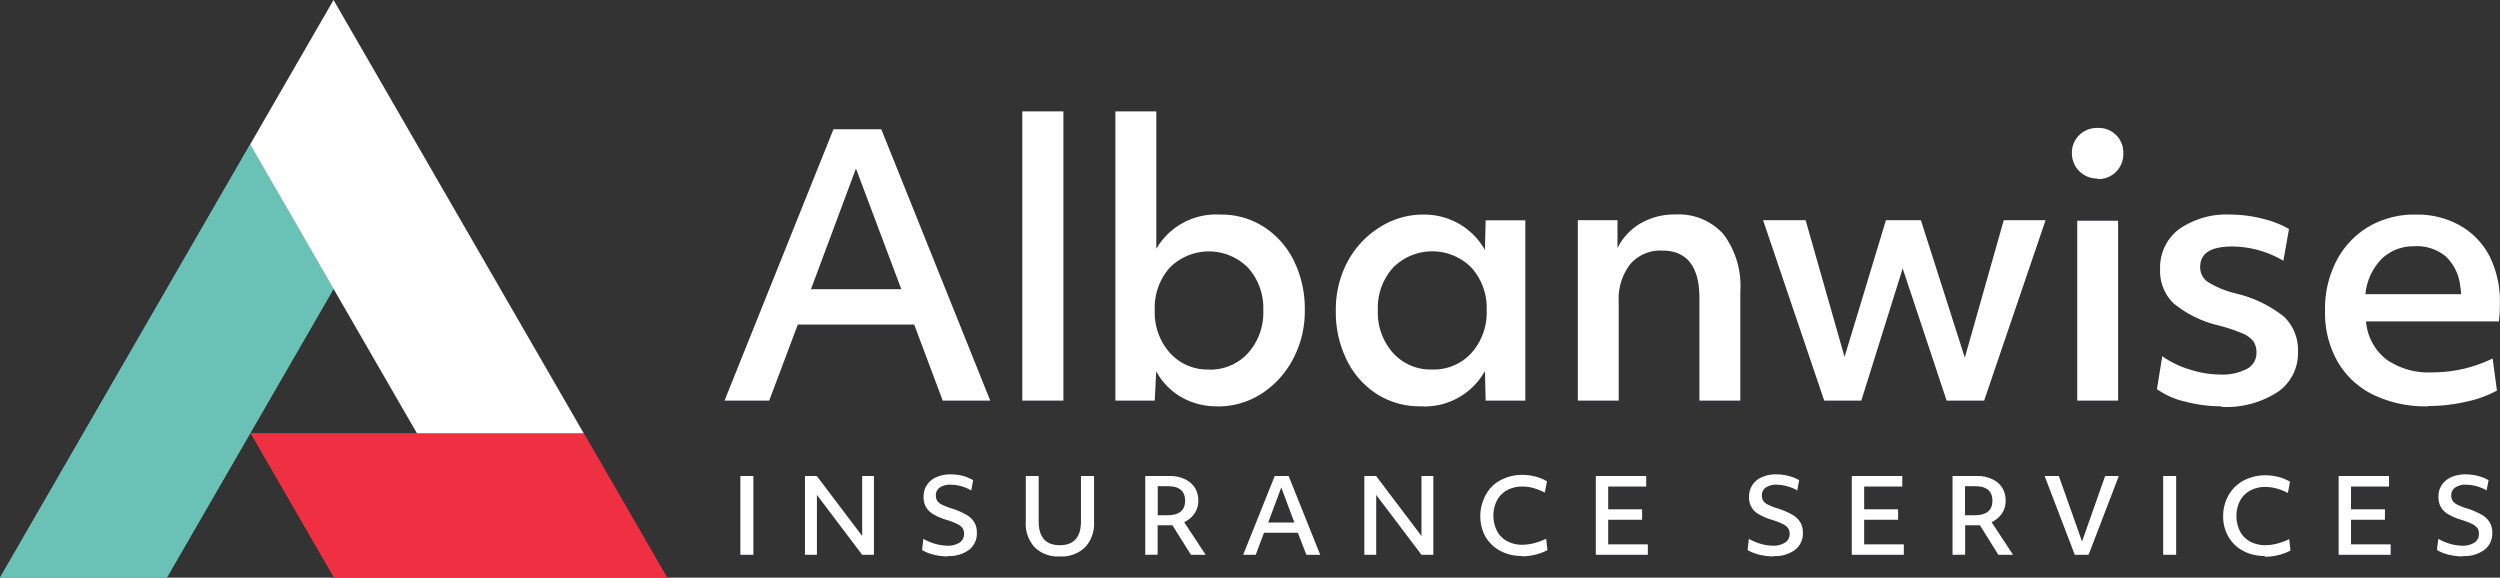 <svg xmlns="http://www.w3.org/2000/svg" viewBox="0 0 244.64 56.53"><rect x="0" y="0" width="244.64" height="56.53" fill="#333333" stroke="none"/><path d="M70.9,39.2,81.56,12.65h4.68L96.9,39.2H92.25l-2.79-7.44H78.07l-2.8,7.44Zm8.46-10.9H88.2L83.76,16.49Z" style="fill:#36384f"/><rect x="100.04" y="10.9" width="4.02" height="28.3" style="fill:#36384f"/><path d="M119.12,39.76a6.94,6.94,0,0,1-3.51-.89,6.49,6.49,0,0,1-2.47-2.54L113,39.2h-3.85V10.9h4V24.35A6.77,6.77,0,0,1,119.43,21a7.64,7.64,0,0,1,4.26,1.21,8.29,8.29,0,0,1,2.92,3.3,10.61,10.61,0,0,1,1.07,4.86,9.92,9.92,0,0,1-1.14,4.75,9.06,9.06,0,0,1-3.07,3.39,7.85,7.85,0,0,1-4.35,1.26m-.84-3.6a5,5,0,0,0,3.86-1.63,5.93,5.93,0,0,0,1.48-4.17,5.89,5.89,0,0,0-1.48-4.16,5.4,5.4,0,0,0-7.69,0A5.89,5.89,0,0,0,113,30.36a5.93,5.93,0,0,0,1.48,4.17,4.94,4.94,0,0,0,3.83,1.63" style="fill:#36384f"/><path d="M139,39.76a7.76,7.76,0,0,1-4.28-1.21,8.23,8.23,0,0,1-2.93-3.32,10.48,10.48,0,0,1-1.07-4.84,9.89,9.89,0,0,1,1.14-4.77A8.88,8.88,0,0,1,135,22.25,7.83,7.83,0,0,1,139.31,21a6.79,6.79,0,0,1,6,3.46l.07-2.9h3.88V39.2h-3.88l-.07-2.9A6.74,6.74,0,0,1,139,39.76m1.12-3.6A5,5,0,0,0,144,34.53a5.93,5.93,0,0,0,1.48-4.17A5.89,5.89,0,0,0,144,26.2a5.4,5.4,0,0,0-7.69,0,5.89,5.89,0,0,0-1.48,4.16,5.93,5.93,0,0,0,1.48,4.17,4.94,4.94,0,0,0,3.83,1.63" style="fill:#36384f"/><path d="M154.4,39.2V21.55h3.88l0,2.73a5.73,5.73,0,0,1,2.24-2.41,6.53,6.53,0,0,1,3.39-.88,5.88,5.88,0,0,1,4.75,1.94,8.44,8.44,0,0,1,1.64,5.58V39.2h-4v-10c0-3.12-1.22-4.68-3.64-4.68a3.89,3.89,0,0,0-3.13,1.33,5.55,5.55,0,0,0-1.13,3.7V39.2Z" style="fill:#36384f"/><polygon points="178.51 39.2 172.53 21.55 176.69 21.55 180.5 34.93 184.55 21.55 187.97 21.55 192.27 35 196.08 21.55 200.17 21.55 194.16 39.2 190.49 39.2 186.19 26.27 182.14 39.2 178.51 39.2" style="fill:#36384f"/><path d="M205.27,17.47A2.46,2.46,0,0,1,202.75,15a2.38,2.38,0,0,1,.72-1.78,2.47,2.47,0,0,1,1.8-.7A2.4,2.4,0,0,1,207.78,15a2.47,2.47,0,0,1-.7,1.8,2.4,2.4,0,0,1-1.81.72m-2,4.08h4V39.2h-4Z" style="fill:#36384f"/><path d="M217.36,39.76a14.07,14.07,0,0,1-3.53-.46,7.71,7.71,0,0,1-2.76-1.22l.52-3.22a9.34,9.34,0,0,0,2.73,1.31,9.8,9.8,0,0,0,2.93.48,5.18,5.18,0,0,0,2.64-.56,1.75,1.75,0,0,0,.92-1.57,2,2,0,0,0-.29-1.11,2.67,2.67,0,0,0-1.12-.8,16.55,16.55,0,0,0-2.36-.78,10.77,10.77,0,0,1-4.37-2.17,4.42,4.42,0,0,1-1.29-3.32,4.68,4.68,0,0,1,1.85-3.91A8.08,8.08,0,0,1,218.3,21a12.7,12.7,0,0,1,3.13.41,9.3,9.3,0,0,1,2.56,1l-.55,3.11a9.94,9.94,0,0,0-5-1.4c-2.09,0-3.14.66-3.14,2a1.72,1.72,0,0,0,.72,1.45,9.38,9.38,0,0,0,2.74,1.14,12,12,0,0,1,4.73,2.27,4.5,4.5,0,0,1,1.38,3.46,4.59,4.59,0,0,1-2,3.93,9.26,9.26,0,0,1-5.45,1.45" style="fill:#36384f"/><path d="M237.58,39.76a11.74,11.74,0,0,1-5.36-1.14,8.16,8.16,0,0,1-3.47-3.23,9.63,9.63,0,0,1-1.23-5,10.17,10.17,0,0,1,1.14-4.91,8.35,8.35,0,0,1,3.16-3.32A8.88,8.88,0,0,1,236.43,21a8.44,8.44,0,0,1,4.33,1.09,7.32,7.32,0,0,1,2.87,3,10,10,0,0,1,1,4.61,15.28,15.28,0,0,1-.1,1.75h-13a5.25,5.25,0,0,0,2,3.73,7.19,7.19,0,0,0,4.45,1.26,13.46,13.46,0,0,0,5.94-1.36l.42,3.14a11.05,11.05,0,0,1-3.06,1.1,16.54,16.54,0,0,1-3.65.41M236.29,24.1a4.47,4.47,0,0,0-3.23,1.23,5.72,5.72,0,0,0-1.59,3.46h9.36a3,3,0,0,0-.07-.7,4.7,4.7,0,0,0-1.43-3,4.42,4.42,0,0,0-3-1" style="fill:#36384f"/><rect x="72.45" y="46.58" width="1.27" height="7.71" style="fill:#36384f"/><polygon points="78.77 54.29 78.77 46.58 79.93 46.58 84.37 52.45 84.37 46.58 85.52 46.58 85.52 54.29 84.37 54.29 79.94 48.43 79.94 54.29 78.77 54.29" style="fill:#36384f"/><path d="M92.76,54.45a6.28,6.28,0,0,1-.94-.08,5.52,5.52,0,0,1-.89-.22,3.53,3.53,0,0,1-.7-.33l.13-1.09a5.12,5.12,0,0,0,1.13.48,4.6,4.6,0,0,0,1.22.19,2.09,2.09,0,0,0,1.2-.31,1,1,0,0,0,.43-.86,1,1,0,0,0-.14-.54,1.49,1.49,0,0,0-.51-.41,7.73,7.73,0,0,0-1-.39,5.73,5.73,0,0,1-1.36-.57,2,2,0,0,1-.73-.72,2.08,2.08,0,0,1-.22-1,2,2,0,0,1,.33-1.15,2.13,2.13,0,0,1,.93-.76,3.36,3.36,0,0,1,1.4-.27,5,5,0,0,1,1.19.15,4.19,4.19,0,0,1,1,.42l-.19,1a4.11,4.11,0,0,0-2-.56,1.8,1.8,0,0,0-1.08.28.88.88,0,0,0-.38.78.92.92,0,0,0,.13.51,1.16,1.16,0,0,0,.45.38,7.16,7.16,0,0,0,.91.36,7,7,0,0,1,1.47.62,2.16,2.16,0,0,1,.8.75,1.87,1.87,0,0,1,.25,1,2,2,0,0,1-.76,1.69,3.23,3.23,0,0,1-2.09.61" style="fill:#36384f"/><path d="M103.69,54.45a3.23,3.23,0,0,1-2.44-.89,3.39,3.39,0,0,1-.87-2.48v-4.5h1.26V51c0,1.57.69,2.35,2.07,2.35s2.07-.78,2.07-2.35V46.58h1.28v4.5a3.4,3.4,0,0,1-.88,2.48,3.33,3.33,0,0,1-2.49.89" style="fill:#36384f"/><path d="M112.07,54.29V46.58h2.39a3.31,3.31,0,0,1,1.46.3,2.31,2.31,0,0,1,1,.84,2.39,2.39,0,0,1,.34,1.28,2.14,2.14,0,0,1-.38,1.26,2.59,2.59,0,0,1-1,.84l2.1,3.19h-1.44l-1.81-2.89h-1.45v2.88Zm2.22-6.71h-1v2.84h.94c1.16,0,1.74-.48,1.74-1.42s-.56-1.42-1.67-1.42" style="fill:#36384f"/><path d="M121.65,54.29l3.09-7.71h1.36l3.09,7.71h-1.35L127,52.13h-3.31l-.81,2.16Zm2.45-3.16h2.56l-1.28-3.43Z" style="fill:#36384f"/><polygon points="133.51 54.29 133.51 46.58 134.66 46.58 139.1 52.45 139.1 46.58 140.26 46.58 140.26 54.29 139.1 54.29 134.67 48.43 134.67 54.29 133.51 54.29" style="fill:#36384f"/><path d="M148.93,54.4a4.33,4.33,0,0,1-2.13-.5,3.69,3.69,0,0,1-1.43-1.37,4,4,0,0,1-.51-2,4.07,4.07,0,0,1,.31-1.62A3.68,3.68,0,0,1,146,47.6a3.75,3.75,0,0,1,1.32-.83,4.56,4.56,0,0,1,1.68-.3,5.23,5.23,0,0,1,1.27.17,4,4,0,0,1,1.11.46l-.21,1.1a6.23,6.23,0,0,0-1.14-.45,4.23,4.23,0,0,0-1.06-.14,3.08,3.08,0,0,0-1.48.35,2.48,2.48,0,0,0-1,1,3.35,3.35,0,0,0,0,3,2.4,2.4,0,0,0,1,1,3.08,3.08,0,0,0,1.5.35,4.74,4.74,0,0,0,1.14-.16,6.53,6.53,0,0,0,1.17-.43l.13,1.11a4.72,4.72,0,0,1-1.21.45,5.42,5.42,0,0,1-1.32.16" style="fill:#36384f"/><polygon points="156.16 54.29 156.16 46.58 161.09 46.58 161.09 47.61 157.37 47.61 157.37 49.84 160.69 49.84 160.69 50.86 157.37 50.86 157.37 53.27 161.25 53.27 161.25 54.29 156.16 54.29" style="fill:#36384f"/><path d="M173.54,54.45a6,6,0,0,1-.93-.08,5.39,5.39,0,0,1-.9-.22,3.53,3.53,0,0,1-.7-.33l.13-1.09a5.12,5.12,0,0,0,1.13.48,4.6,4.6,0,0,0,1.22.19,2.09,2.09,0,0,0,1.2-.31,1,1,0,0,0,.44-.86,1,1,0,0,0-.15-.54,1.49,1.49,0,0,0-.51-.41,7.73,7.73,0,0,0-1-.39,5.73,5.73,0,0,1-1.36-.57,1.8,1.8,0,0,1-.95-1.72,2,2,0,0,1,.33-1.15,2.13,2.13,0,0,1,.93-.76,3.36,3.36,0,0,1,1.4-.27,4.91,4.91,0,0,1,1.19.15,4.19,4.19,0,0,1,1.05.42l-.19,1a4,4,0,0,0-1-.41,4,4,0,0,0-1-.15,1.8,1.8,0,0,0-1.08.28.91.91,0,0,0-.38.78.92.92,0,0,0,.13.51,1.13,1.13,0,0,0,.46.38,6.38,6.38,0,0,0,.9.36,7,7,0,0,1,1.47.62,2.16,2.16,0,0,1,.8.75,1.87,1.87,0,0,1,.25,1,2,2,0,0,1-.76,1.69,3.21,3.21,0,0,1-2.09.61" style="fill:#36384f"/><polygon points="181.21 54.29 181.21 46.58 186.15 46.58 186.15 47.61 182.42 47.61 182.42 49.84 185.74 49.84 185.74 50.86 182.42 50.86 182.42 53.27 186.3 53.27 186.3 54.29 181.21 54.29" style="fill:#36384f"/><path d="M191.07,54.29V46.58h2.4a3.26,3.26,0,0,1,1.45.3,2.2,2.2,0,0,1,1,.84,2.31,2.31,0,0,1,.34,1.28,2.13,2.13,0,0,1-.37,1.26,2.55,2.55,0,0,1-1,.84l2.1,3.19h-1.44l-1.8-2.89h-1.45v2.88Zm2.22-6.71h-1v2.84h.94c1.16,0,1.74-.48,1.74-1.42s-.56-1.42-1.68-1.42" style="fill:#36384f"/><polygon points="203.03 54.29 200.08 46.58 201.47 46.58 203.74 52.99 206 46.58 207.34 46.58 204.38 54.29 203.03 54.29" style="fill:#36384f"/><rect x="211.68" y="46.58" width="1.27" height="7.71" style="fill:#36384f"/><path d="M221.62,54.4a4.33,4.33,0,0,1-2.13-.5,3.6,3.6,0,0,1-1.42-1.37,3.92,3.92,0,0,1-.52-2,4.07,4.07,0,0,1,.31-1.62,3.83,3.83,0,0,1,.85-1.27,3.75,3.75,0,0,1,1.32-.83,4.56,4.56,0,0,1,1.68-.3,5.23,5.23,0,0,1,1.27.17,4,4,0,0,1,1.11.46l-.21,1.1a6,6,0,0,0-1.14-.45,4.23,4.23,0,0,0-1.06-.14,3.08,3.08,0,0,0-1.48.35,2.48,2.48,0,0,0-1,1,3.35,3.35,0,0,0,0,3,2.4,2.4,0,0,0,1,1,3.13,3.13,0,0,0,1.5.35,4.89,4.89,0,0,0,1.15-.16,6.72,6.72,0,0,0,1.16-.43l.13,1.11a4.72,4.72,0,0,1-1.21.45,5.3,5.3,0,0,1-1.32.16" style="fill:#36384f"/><polygon points="228.85 54.29 228.85 46.58 233.78 46.58 233.78 47.61 230.06 47.61 230.06 49.84 233.38 49.84 233.38 50.86 230.06 50.86 230.06 53.27 233.94 53.27 233.94 54.29 228.85 54.29" style="fill:#36384f"/><path d="M241,54.45a6.28,6.28,0,0,1-.94-.08,5.52,5.52,0,0,1-.89-.22,3.53,3.53,0,0,1-.7-.33l.13-1.09a5.12,5.12,0,0,0,1.13.48,4.6,4.6,0,0,0,1.22.19,2.09,2.09,0,0,0,1.2-.31,1,1,0,0,0,.43-.86,1,1,0,0,0-.14-.54,1.49,1.49,0,0,0-.51-.41,7.73,7.73,0,0,0-1-.39,5.73,5.73,0,0,1-1.36-.57,2,2,0,0,1-.73-.72,2.08,2.08,0,0,1-.22-1,2,2,0,0,1,.33-1.15,2.13,2.13,0,0,1,.93-.76,3.36,3.36,0,0,1,1.4-.27,5,5,0,0,1,1.19.15,4.19,4.19,0,0,1,1.05.42l-.19,1a4.11,4.11,0,0,0-2-.56,1.8,1.8,0,0,0-1.08.28.91.91,0,0,0-.38.78.92.92,0,0,0,.13.51,1.16,1.16,0,0,0,.45.38,7.16,7.16,0,0,0,.91.36,7,7,0,0,1,1.47.62,2.16,2.16,0,0,1,.8.75,1.87,1.87,0,0,1,.25,1,2,2,0,0,1-.76,1.69,3.23,3.23,0,0,1-2.09.61" style="fill:#36384f"/><polygon points="24.54 42.4 32.7 56.53 65.28 56.53 57.12 42.4 24.54 42.4" style="fill:#ef3042"/><polygon points="24.48 14.13 0 56.53 16.32 56.53 32.64 28.27 24.48 14.13" style="fill:#6ac1b6"/><polygon points="32.64 0 24.48 14.13 40.8 42.4 57.12 42.4 32.64 0" style="fill:#36384f"/><path d="M70.9,39.2,81.56,12.65h4.68L96.9,39.2H92.25l-2.79-7.44H78.07l-2.8,7.44Zm8.46-10.9H88.2L83.76,16.49Z" style="fill:#fff"/><rect x="100.04" y="10.9" width="4.02" height="28.3" style="fill:#fff"/><path d="M119.12,39.76a6.94,6.94,0,0,1-3.51-.89,6.49,6.49,0,0,1-2.47-2.54L113,39.2h-3.85V10.9h4V24.35A6.77,6.77,0,0,1,119.43,21a7.64,7.64,0,0,1,4.26,1.21,8.29,8.29,0,0,1,2.92,3.3,10.61,10.61,0,0,1,1.07,4.86,9.92,9.92,0,0,1-1.14,4.75,9.06,9.06,0,0,1-3.07,3.39,7.85,7.85,0,0,1-4.35,1.26m-.84-3.6a5,5,0,0,0,3.86-1.63,5.93,5.93,0,0,0,1.48-4.17,5.89,5.89,0,0,0-1.48-4.16,5.4,5.4,0,0,0-7.69,0A5.89,5.89,0,0,0,113,30.36a5.93,5.93,0,0,0,1.48,4.17,4.94,4.94,0,0,0,3.83,1.63" style="fill:#fff"/><path d="M139,39.76a7.76,7.76,0,0,1-4.28-1.21,8.23,8.23,0,0,1-2.93-3.32,10.48,10.48,0,0,1-1.07-4.84,9.89,9.89,0,0,1,1.14-4.77A8.88,8.88,0,0,1,135,22.25,7.83,7.83,0,0,1,139.31,21a6.79,6.79,0,0,1,6,3.46l.07-2.9h3.88V39.2h-3.88l-.07-2.9A6.74,6.74,0,0,1,139,39.76m1.12-3.6A5,5,0,0,0,144,34.53a5.93,5.93,0,0,0,1.48-4.17A5.89,5.89,0,0,0,144,26.2a5.4,5.4,0,0,0-7.69,0,5.89,5.89,0,0,0-1.48,4.16,5.93,5.93,0,0,0,1.48,4.17,4.94,4.94,0,0,0,3.83,1.63" style="fill:#fff"/><path d="M154.4,39.2V21.55h3.88l0,2.73a5.73,5.73,0,0,1,2.24-2.41,6.53,6.53,0,0,1,3.39-.88,5.88,5.88,0,0,1,4.75,1.94,8.44,8.44,0,0,1,1.64,5.58V39.2h-4v-10c0-3.12-1.22-4.68-3.64-4.68a3.89,3.89,0,0,0-3.13,1.33,5.55,5.55,0,0,0-1.13,3.7V39.2Z" style="fill:#fff"/><polygon points="178.51 39.2 172.53 21.55 176.69 21.55 180.5 34.93 184.55 21.55 187.97 21.55 192.27 35 196.08 21.55 200.17 21.55 194.16 39.2 190.49 39.2 186.19 26.27 182.14 39.2 178.51 39.2" style="fill:#fff"/><path d="M205.27,17.47A2.46,2.46,0,0,1,202.75,15a2.38,2.38,0,0,1,.72-1.78,2.47,2.47,0,0,1,1.8-.7A2.4,2.4,0,0,1,207.78,15a2.47,2.47,0,0,1-.7,1.8,2.4,2.4,0,0,1-1.81.72m-2,4.08h4V39.2h-4Z" style="fill:#fff"/><path d="M217.36,39.76a14.07,14.07,0,0,1-3.53-.46,7.71,7.71,0,0,1-2.76-1.22l.52-3.22a9.34,9.34,0,0,0,2.73,1.31,9.8,9.8,0,0,0,2.93.48,5.18,5.18,0,0,0,2.64-.56,1.75,1.75,0,0,0,.92-1.57,2,2,0,0,0-.29-1.11,2.67,2.67,0,0,0-1.12-.8,16.55,16.55,0,0,0-2.36-.78,10.77,10.77,0,0,1-4.37-2.17,4.42,4.42,0,0,1-1.29-3.32,4.68,4.68,0,0,1,1.85-3.91A8.08,8.08,0,0,1,218.3,21a12.7,12.7,0,0,1,3.13.41,9.3,9.3,0,0,1,2.56,1l-.55,3.11a9.94,9.94,0,0,0-5-1.4c-2.09,0-3.14.66-3.14,2a1.72,1.72,0,0,0,.72,1.45,9.38,9.38,0,0,0,2.74,1.14,12,12,0,0,1,4.73,2.27,4.5,4.5,0,0,1,1.38,3.46,4.59,4.59,0,0,1-2,3.93,9.26,9.26,0,0,1-5.45,1.45" style="fill:#fff"/><path d="M237.58,39.76a11.74,11.74,0,0,1-5.36-1.14,8.16,8.16,0,0,1-3.47-3.23,9.63,9.63,0,0,1-1.23-5,10.17,10.17,0,0,1,1.14-4.91,8.35,8.35,0,0,1,3.16-3.32A8.88,8.88,0,0,1,236.43,21a8.44,8.44,0,0,1,4.33,1.09,7.32,7.32,0,0,1,2.87,3,10,10,0,0,1,1,4.61,15.28,15.28,0,0,1-.1,1.75h-13a5.25,5.25,0,0,0,2,3.73,7.19,7.19,0,0,0,4.45,1.26,13.46,13.46,0,0,0,5.94-1.36l.42,3.14a11.05,11.05,0,0,1-3.06,1.1,16.54,16.54,0,0,1-3.65.41M236.29,24.1a4.47,4.47,0,0,0-3.23,1.23,5.72,5.72,0,0,0-1.59,3.46h9.36a3,3,0,0,0-.07-.7,4.7,4.7,0,0,0-1.43-3,4.42,4.42,0,0,0-3-1" style="fill:#fff"/><rect x="72.45" y="46.58" width="1.27" height="7.71" style="fill:#fff"/><polygon points="78.77 54.29 78.77 46.58 79.93 46.58 84.37 52.45 84.37 46.58 85.52 46.58 85.52 54.29 84.37 54.29 79.94 48.43 79.94 54.29 78.77 54.29" style="fill:#fff"/><path d="M92.76,54.45a6.28,6.28,0,0,1-.94-.08,5.52,5.52,0,0,1-.89-.22,3.53,3.53,0,0,1-.7-.33l.13-1.09a5.12,5.12,0,0,0,1.13.48,4.6,4.6,0,0,0,1.22.19,2.09,2.09,0,0,0,1.2-.31,1,1,0,0,0,.43-.86,1,1,0,0,0-.14-.54,1.49,1.49,0,0,0-.51-.41,7.73,7.73,0,0,0-1-.39,5.73,5.73,0,0,1-1.36-.57,2,2,0,0,1-.73-.72,2.08,2.08,0,0,1-.22-1,2,2,0,0,1,.33-1.15,2.13,2.13,0,0,1,.93-.76,3.36,3.36,0,0,1,1.4-.27,5,5,0,0,1,1.19.15,4.19,4.19,0,0,1,1,.42l-.19,1a4.11,4.11,0,0,0-2-.56,1.8,1.8,0,0,0-1.08.28.88.88,0,0,0-.38.78.92.92,0,0,0,.13.51,1.16,1.16,0,0,0,.45.38,7.16,7.16,0,0,0,.91.36,7,7,0,0,1,1.47.62,2.16,2.16,0,0,1,.8.75,1.87,1.87,0,0,1,.25,1,2,2,0,0,1-.76,1.69,3.23,3.23,0,0,1-2.09.61" style="fill:#fff"/><path d="M103.69,54.45a3.23,3.23,0,0,1-2.44-.89,3.39,3.39,0,0,1-.87-2.48v-4.5h1.26V51c0,1.57.69,2.35,2.07,2.35s2.07-.78,2.07-2.35V46.58h1.28v4.5a3.4,3.4,0,0,1-.88,2.48,3.33,3.33,0,0,1-2.49.89" style="fill:#fff"/><path d="M112.07,54.29V46.58h2.39a3.31,3.31,0,0,1,1.46.3,2.31,2.31,0,0,1,1,.84,2.39,2.39,0,0,1,.34,1.28,2.14,2.14,0,0,1-.38,1.26,2.59,2.59,0,0,1-1,.84l2.1,3.19h-1.44l-1.81-2.89h-1.45v2.88Zm2.22-6.71h-1v2.84h.94c1.16,0,1.74-.48,1.74-1.42s-.56-1.42-1.67-1.42" style="fill:#fff"/><path d="M121.65,54.29l3.09-7.71h1.36l3.09,7.71h-1.35L127,52.13h-3.31l-.81,2.16Zm2.45-3.16h2.56l-1.28-3.43Z" style="fill:#fff"/><polygon points="133.51 54.29 133.51 46.58 134.66 46.58 139.1 52.45 139.1 46.58 140.26 46.58 140.26 54.29 139.1 54.29 134.67 48.43 134.67 54.29 133.51 54.29" style="fill:#fff"/><path d="M148.93,54.4a4.33,4.33,0,0,1-2.13-.5,3.69,3.69,0,0,1-1.43-1.37,4,4,0,0,1-.51-2,4.07,4.07,0,0,1,.31-1.62A3.68,3.68,0,0,1,146,47.6a3.75,3.75,0,0,1,1.32-.83,4.56,4.56,0,0,1,1.68-.3,5.23,5.23,0,0,1,1.27.17,4,4,0,0,1,1.11.46l-.21,1.1a6.23,6.23,0,0,0-1.14-.45,4.23,4.23,0,0,0-1.06-.14,3.08,3.08,0,0,0-1.48.35,2.48,2.48,0,0,0-1,1,3.35,3.35,0,0,0,0,3,2.4,2.4,0,0,0,1,1,3.08,3.08,0,0,0,1.5.35,4.74,4.74,0,0,0,1.14-.16,6.53,6.53,0,0,0,1.17-.43l.13,1.11a4.72,4.72,0,0,1-1.21.45,5.42,5.42,0,0,1-1.32.16" style="fill:#fff"/><polygon points="156.16 54.29 156.16 46.58 161.09 46.58 161.09 47.61 157.37 47.61 157.37 49.84 160.69 49.84 160.69 50.86 157.37 50.86 157.37 53.27 161.25 53.27 161.25 54.29 156.16 54.29" style="fill:#fff"/><path d="M173.54,54.45a6,6,0,0,1-.93-.08,5.39,5.39,0,0,1-.9-.22,3.53,3.53,0,0,1-.7-.33l.13-1.09a5.12,5.12,0,0,0,1.13.48,4.6,4.6,0,0,0,1.22.19,2.09,2.09,0,0,0,1.2-.31,1,1,0,0,0,.44-.86,1,1,0,0,0-.15-.54,1.49,1.49,0,0,0-.51-.41,7.73,7.73,0,0,0-1-.39,5.73,5.73,0,0,1-1.36-.57,1.8,1.8,0,0,1-.95-1.72,2,2,0,0,1,.33-1.15,2.13,2.13,0,0,1,.93-.76,3.36,3.36,0,0,1,1.4-.27,4.91,4.91,0,0,1,1.19.15,4.19,4.19,0,0,1,1.05.42l-.19,1a4,4,0,0,0-1-.41,4,4,0,0,0-1-.15,1.8,1.8,0,0,0-1.08.28.91.91,0,0,0-.38.78.92.92,0,0,0,.13.51,1.13,1.13,0,0,0,.46.38,6.38,6.38,0,0,0,.9.36,7,7,0,0,1,1.47.62,2.16,2.16,0,0,1,.8.75,1.87,1.87,0,0,1,.25,1,2,2,0,0,1-.76,1.69,3.21,3.21,0,0,1-2.09.61" style="fill:#fff"/><polygon points="181.21 54.29 181.21 46.58 186.15 46.58 186.15 47.61 182.42 47.61 182.42 49.84 185.74 49.84 185.74 50.86 182.42 50.86 182.42 53.27 186.3 53.27 186.3 54.29 181.21 54.29" style="fill:#fff"/><path d="M191.07,54.29V46.58h2.4a3.26,3.26,0,0,1,1.45.3,2.2,2.2,0,0,1,1,.84,2.31,2.31,0,0,1,.34,1.28,2.13,2.13,0,0,1-.37,1.26,2.55,2.55,0,0,1-1,.84l2.1,3.19h-1.44l-1.8-2.89h-1.45v2.88Zm2.22-6.71h-1v2.84h.94c1.16,0,1.74-.48,1.74-1.42s-.56-1.42-1.68-1.42" style="fill:#fff"/><polygon points="203.03 54.29 200.08 46.58 201.47 46.58 203.74 52.99 206 46.58 207.34 46.58 204.38 54.29 203.03 54.29" style="fill:#fff"/><rect x="211.68" y="46.58" width="1.27" height="7.71" style="fill:#fff"/><path d="M221.62,54.4a4.33,4.33,0,0,1-2.13-.5,3.6,3.6,0,0,1-1.42-1.37,3.92,3.92,0,0,1-.52-2,4.07,4.07,0,0,1,.31-1.62,3.83,3.83,0,0,1,.85-1.27,3.75,3.75,0,0,1,1.32-.83,4.56,4.56,0,0,1,1.68-.3,5.23,5.23,0,0,1,1.27.17,4,4,0,0,1,1.11.46l-.21,1.1a6,6,0,0,0-1.14-.45,4.23,4.23,0,0,0-1.06-.14,3.08,3.08,0,0,0-1.48.35,2.48,2.48,0,0,0-1,1,3.35,3.35,0,0,0,0,3,2.4,2.4,0,0,0,1,1,3.13,3.13,0,0,0,1.5.35,4.89,4.89,0,0,0,1.15-.16,6.72,6.72,0,0,0,1.16-.43l.13,1.11a4.72,4.72,0,0,1-1.21.45,5.3,5.3,0,0,1-1.32.16" style="fill:#fff"/><polygon points="228.85 54.29 228.85 46.58 233.78 46.58 233.78 47.61 230.06 47.61 230.06 49.84 233.38 49.84 233.38 50.86 230.06 50.86 230.06 53.27 233.94 53.27 233.94 54.29 228.85 54.29" style="fill:#fff"/><path d="M241,54.45a6.28,6.28,0,0,1-.94-.08,5.52,5.52,0,0,1-.89-.22,3.53,3.53,0,0,1-.7-.33l.13-1.09a5.12,5.12,0,0,0,1.13.48,4.6,4.6,0,0,0,1.22.19,2.09,2.09,0,0,0,1.2-.31,1,1,0,0,0,.43-.86,1,1,0,0,0-.14-.54,1.49,1.49,0,0,0-.51-.41,7.73,7.73,0,0,0-1-.39,5.73,5.73,0,0,1-1.36-.57,2,2,0,0,1-.73-.72,2.08,2.08,0,0,1-.22-1,2,2,0,0,1,.33-1.15,2.13,2.13,0,0,1,.93-.76,3.36,3.36,0,0,1,1.4-.27,5,5,0,0,1,1.19.15,4.19,4.19,0,0,1,1.05.42l-.19,1a4.11,4.11,0,0,0-2-.56,1.8,1.8,0,0,0-1.08.28.91.91,0,0,0-.38.78.92.92,0,0,0,.13.51,1.16,1.16,0,0,0,.45.38,7.16,7.16,0,0,0,.91.36,7,7,0,0,1,1.47.62,2.16,2.16,0,0,1,.8.75,1.87,1.87,0,0,1,.25,1,2,2,0,0,1-.76,1.69,3.23,3.23,0,0,1-2.09.61" style="fill:#fff"/><polygon points="24.54 42.4 32.7 56.53 65.28 56.53 57.12 42.4 24.54 42.4" style="fill:#ef3042"/><polygon points="24.48 14.13 0 56.53 16.32 56.53 32.64 28.27 24.48 14.13" style="fill:#6ac1b6"/><polygon points="32.64 0 24.48 14.13 40.8 42.4 57.12 42.4 32.64 0" style="fill:#fff"/></svg>